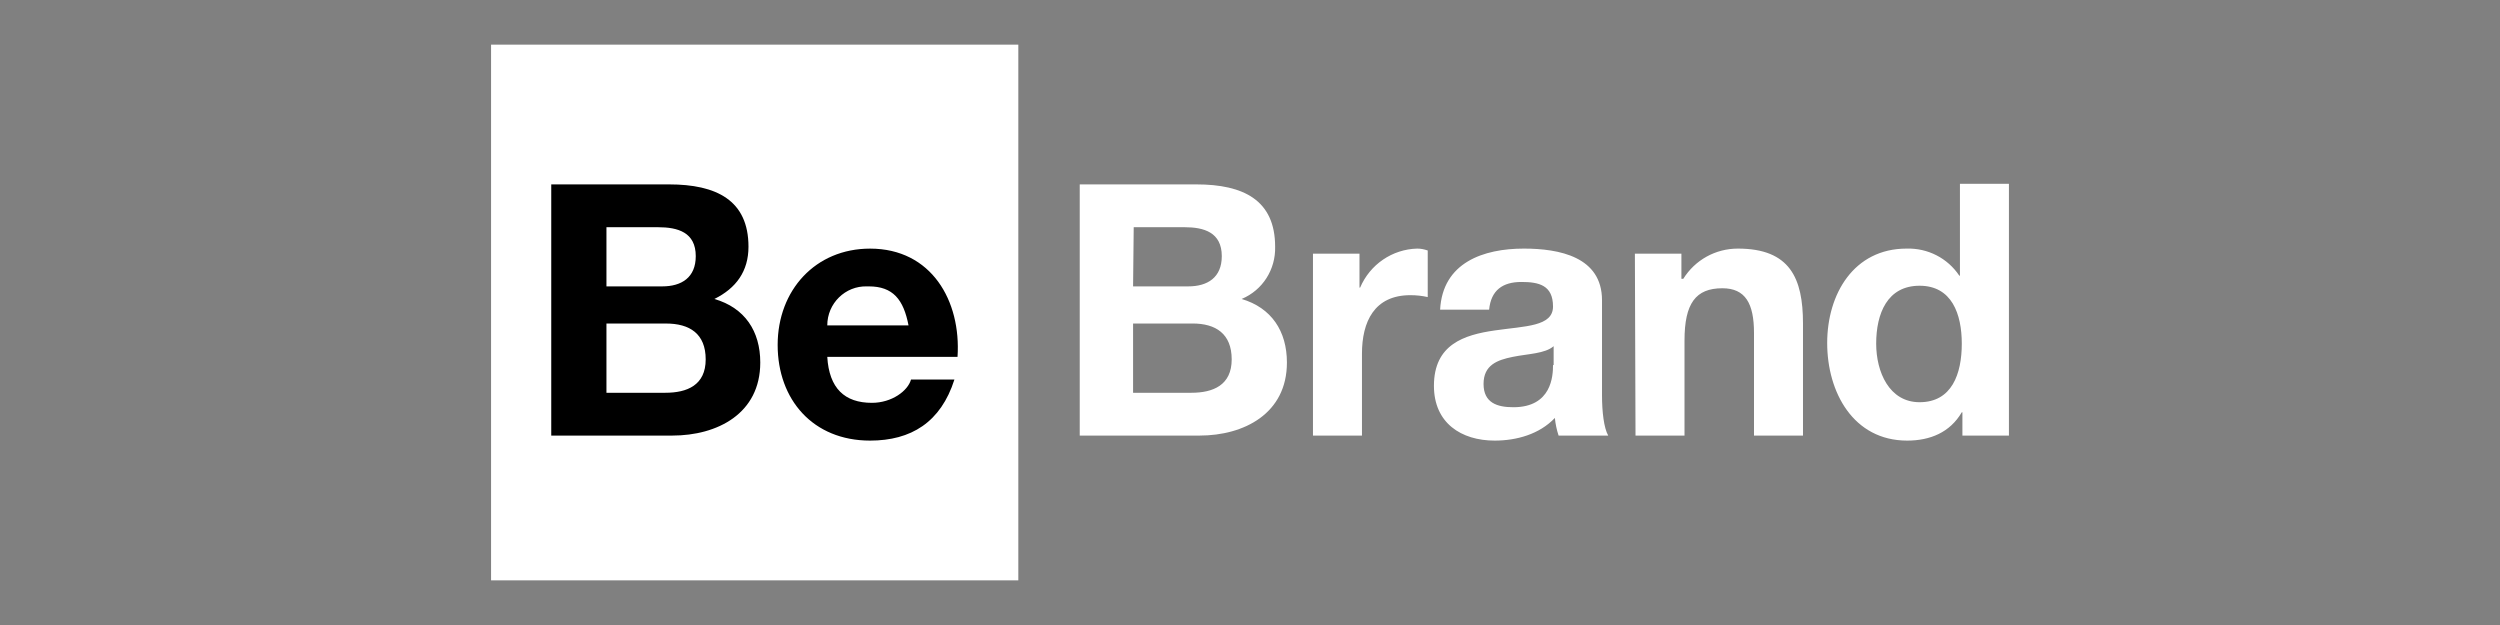 <svg xmlns="http://www.w3.org/2000/svg" width="112" height="28" viewBox="0 0 112 28" fill="none"><rect x="0" y="0" width="112" height="28" fill="#808080" stroke="none"/><path d="M22 2V26H45.621V2H22Z" fill="white"></path><path d="M50.79 14.493H53.43C54.458 14.493 55.18 14.945 55.18 16.101C55.18 17.257 54.347 17.596 53.374 17.596H50.762V14.493H50.79ZM48.372 19.514H53.735C55.736 19.514 57.654 18.526 57.654 16.242C57.654 14.832 56.959 13.789 55.625 13.394C56.57 12.999 57.153 12.068 57.126 11.053C57.126 8.966 55.708 8.261 53.596 8.261H48.372V19.514ZM50.79 10.179H53.068C53.93 10.179 54.736 10.404 54.736 11.476C54.736 12.435 54.096 12.83 53.235 12.83H50.762L50.79 10.179ZM58.821 19.514H61.016V15.847C61.016 14.409 61.572 13.224 63.184 13.224C63.461 13.224 63.712 13.253 63.962 13.309V11.222C63.795 11.166 63.656 11.137 63.489 11.137C62.378 11.166 61.377 11.842 60.933 12.886H60.905V11.363H58.821V19.514ZM69.575 16.355C69.575 16.834 69.519 18.244 67.797 18.244C67.074 18.244 66.463 18.047 66.463 17.201C66.463 16.355 67.074 16.129 67.769 15.988C68.463 15.847 69.214 15.847 69.603 15.509V16.355H69.575ZM66.713 13.873C66.796 12.999 67.324 12.632 68.158 12.632C68.936 12.632 69.575 12.773 69.575 13.732C69.575 14.634 68.325 14.606 66.963 14.804C65.601 15.001 64.24 15.424 64.24 17.285C64.24 18.95 65.462 19.739 66.963 19.739C67.936 19.739 68.964 19.457 69.658 18.724C69.686 19.006 69.742 19.26 69.825 19.514H72.048C71.854 19.175 71.77 18.442 71.77 17.709V13.45C71.77 11.504 69.853 11.137 68.269 11.137C66.463 11.137 64.629 11.758 64.517 13.873H66.713ZM73.271 19.514H75.466V15.255C75.466 13.591 75.967 12.914 77.162 12.914C78.19 12.914 78.579 13.591 78.579 14.917V19.514H80.774V14.493C80.774 12.463 80.191 11.137 77.856 11.137C76.856 11.137 75.939 11.645 75.411 12.491H75.327V11.363H73.243L73.271 19.514ZM87.916 19.514H90V8.233H87.805V12.35H87.777C87.249 11.56 86.36 11.109 85.415 11.137C83.053 11.137 81.858 13.168 81.858 15.368C81.858 17.568 83.025 19.739 85.443 19.739C86.471 19.739 87.36 19.372 87.888 18.47H87.916V19.514ZM87.888 15.396C87.888 16.75 87.444 18.019 85.998 18.019C84.637 18.019 84.053 16.665 84.053 15.396C84.053 14.042 84.553 12.801 85.998 12.801C87.444 12.801 87.888 14.07 87.888 15.396Z" fill="white"></path><path d="M27.169 14.494H29.837C30.892 14.494 31.615 14.945 31.615 16.101C31.615 17.258 30.781 17.596 29.809 17.596H27.169V14.494ZM24.696 19.514H30.114C32.143 19.514 34.06 18.527 34.06 16.242C34.06 14.832 33.366 13.789 32.004 13.394C32.977 12.914 33.532 12.153 33.532 11.053C33.532 8.966 32.087 8.261 29.976 8.261H24.696V19.514ZM27.169 10.179H29.475C30.364 10.179 31.17 10.404 31.17 11.476C31.17 12.435 30.531 12.83 29.67 12.83H27.169V10.179ZM42.897 15.988C43.064 13.478 41.73 11.138 38.979 11.138C36.534 11.138 34.839 12.999 34.839 15.453C34.839 17.906 36.423 19.739 38.979 19.739C40.813 19.739 42.147 18.921 42.758 17.004H40.813C40.674 17.511 39.952 18.047 39.062 18.047C37.84 18.047 37.145 17.398 37.062 15.988H42.897ZM37.062 14.578C37.062 13.591 37.868 12.802 38.84 12.83H38.924C40.007 12.83 40.48 13.422 40.702 14.578H37.062Z" fill="black"></path></svg>